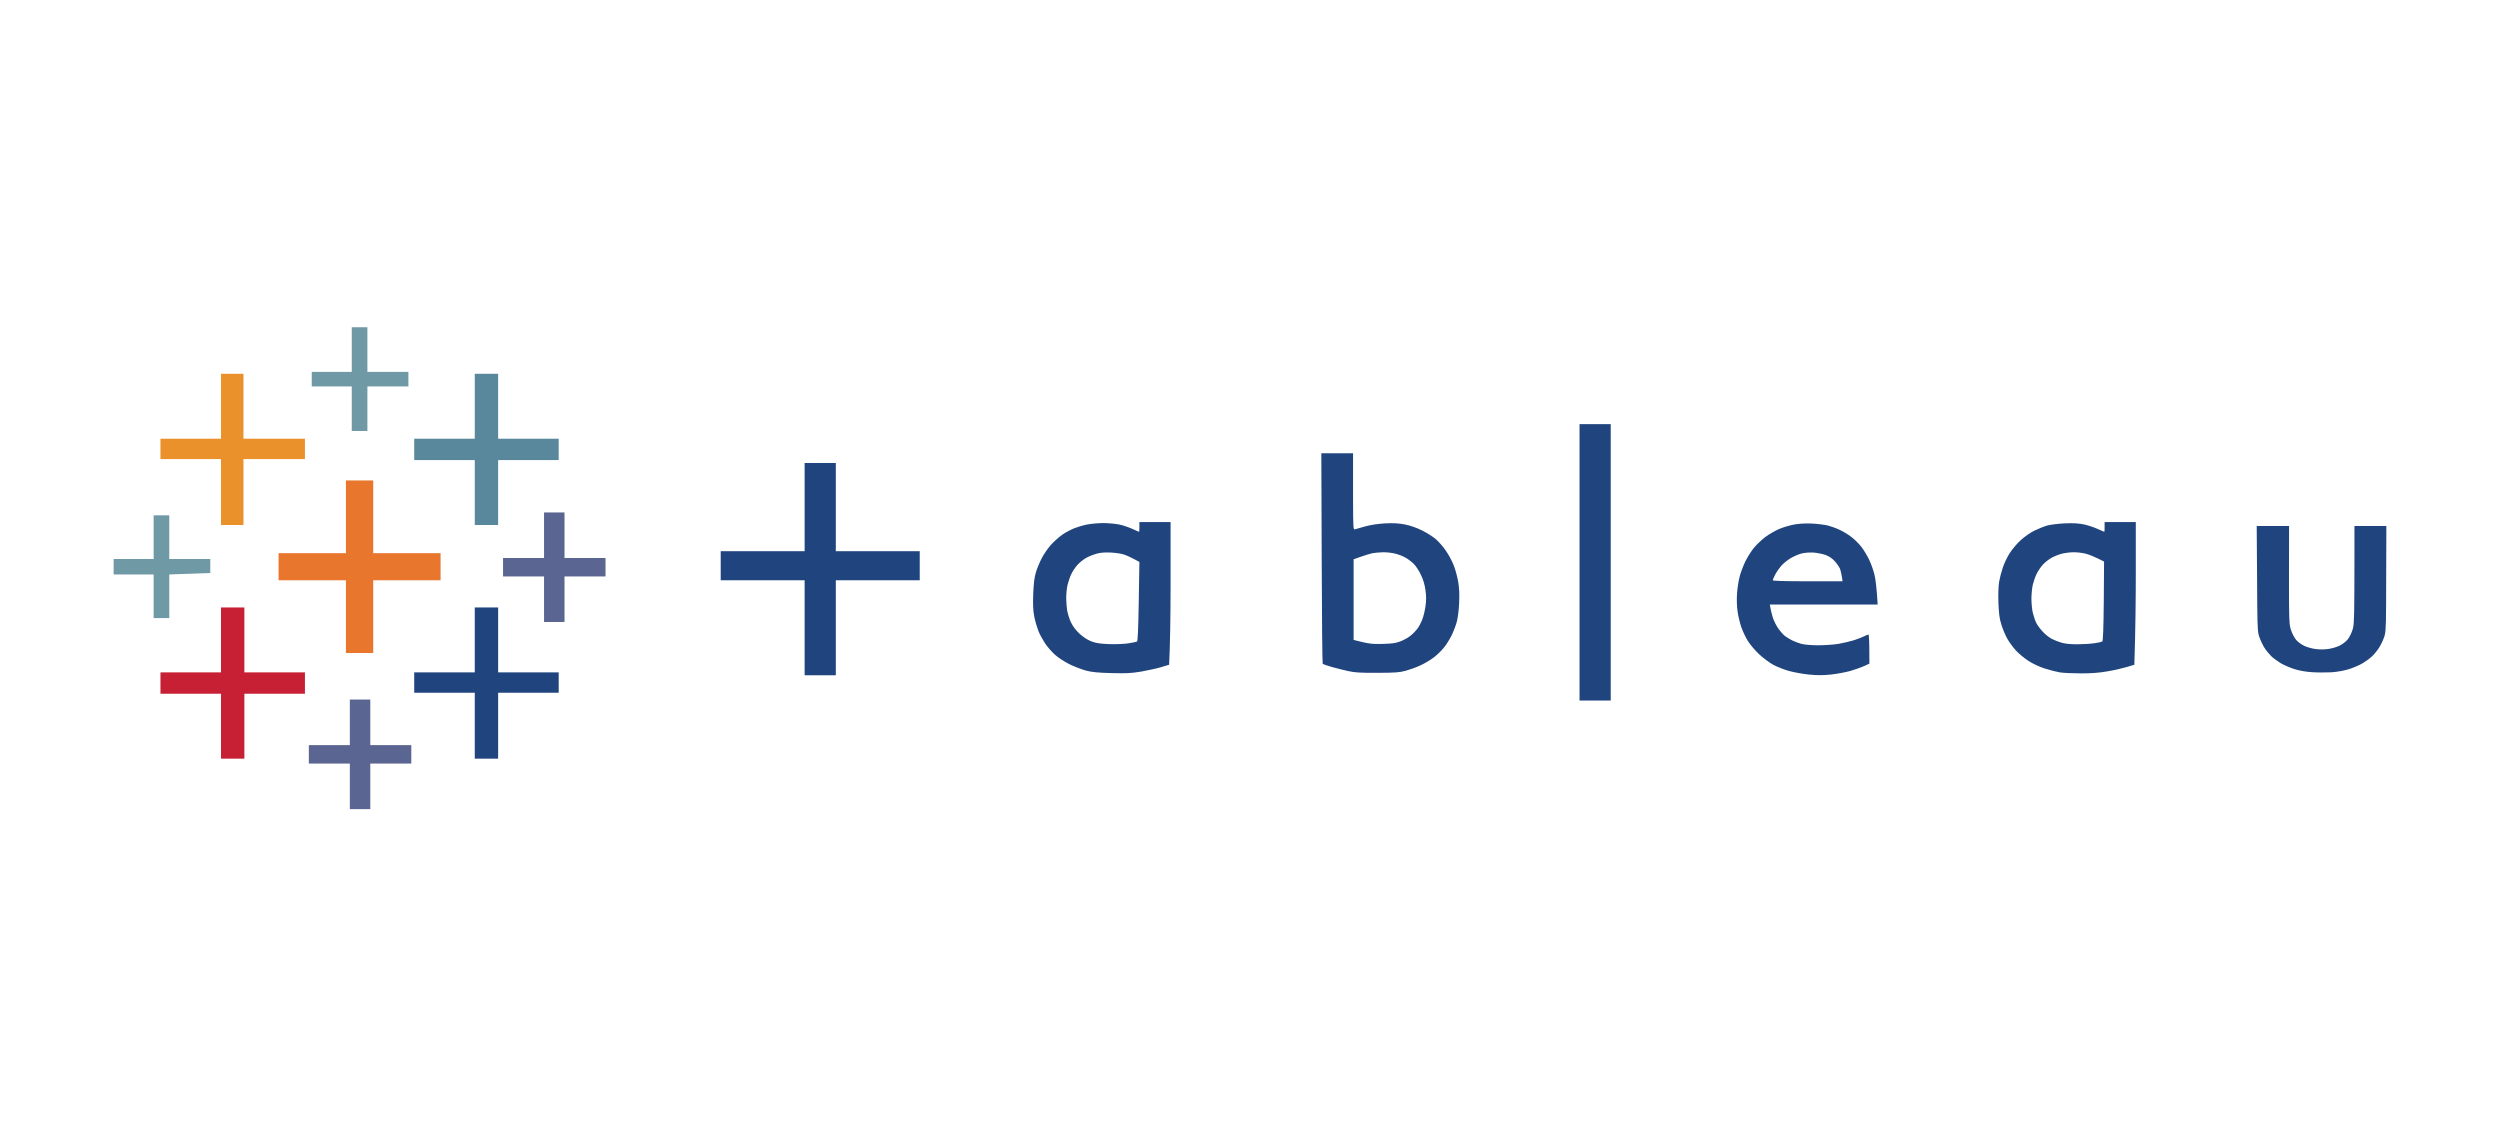 <svg width="1320" height="600" viewBox="0 0 1320 600" fill="none" xmlns="http://www.w3.org/2000/svg">
<path d="M185.728 184.546V196.355H164.605V204.036H185.728V227.559H193.985V204.036H215.636V196.355H193.985V172.784H185.728V184.546Z" fill="#7099A6"/>
<path d="M116.694 214.501V231.639H84.723V242.393H116.694V277.197H128.552V242.393H161.004V231.639H128.552V197.363H116.694V214.501Z" fill="#EB912C"/>
<path d="M250.68 214.501V231.639H218.708V242.921H250.68V277.197H263.017V242.921H294.989V231.639H263.017V197.363H250.68V214.501Z" fill="#59879B"/>
<path d="M182.654 272.877V292.079H147.082V306.385H182.654V344.79H197.056V306.385H232.628V292.079H197.056V253.675H182.654V272.877Z" fill="#E8762C"/>
<path d="M287.259 282.573V294.622H265.608V304.367H287.259V328.418H298.06V304.367H319.711V294.622H298.06V270.571H287.259V282.573Z" fill="#5B6591"/>
<path d="M81.123 283.63V295.151H60V303.312H81.123V326.355H89.379V303.312L111.03 302.544V295.151H89.379V272.108H81.123V283.63Z" fill="#7099A6"/>
<path d="M116.694 337.875V355.013H84.723V366.295H116.694V400.571H129.032V366.295H161.004V355.013H129.032V320.737H116.694V337.875Z" fill="#C72035"/>
<path d="M250.68 337.875V355.013H218.708V365.767H250.68V400.571H263.017V365.767H294.989V355.013H263.017V320.737H250.68V337.875Z" fill="#1F447E"/>
<path d="M184.719 381.418V393.419H163.068V403.164H184.719V427.215H195.52V403.164H217.171V393.419H195.52V369.368H184.719V381.418Z" fill="#5B6591"/>
<path d="M850.463 223.958V369.895H833.997V223.958H850.463ZM441.31 244.456V291.022H485.62V306.384H441.31V356.55H424.844V306.384H380.535V291.022H424.844V244.456H441.31ZM956.652 276.428C959.628 276.572 963.421 277.052 965.149 277.484C966.829 277.916 969.614 278.925 971.294 279.741C973.022 280.509 975.806 282.189 977.486 283.485C979.215 284.781 981.615 287.182 982.863 288.814C984.111 290.446 985.887 293.422 986.848 295.391C987.808 297.359 989.056 300.815 989.632 303.071C990.208 305.328 990.88 309.888 991.408 319.201H934.473L934.809 321.122C934.953 322.178 935.577 324.434 936.058 326.114C936.586 327.794 937.93 330.435 938.986 331.923C940.042 333.411 941.626 335.187 942.442 335.811C943.306 336.435 945.035 337.492 946.331 338.164C947.579 338.788 949.787 339.604 951.227 339.988C952.667 340.372 956.508 340.708 959.964 340.708C963.373 340.708 968.269 340.372 970.814 339.94C973.358 339.508 976.958 338.644 978.783 338.068C980.607 337.492 983.007 336.579 984.063 336.051C985.119 335.523 986.224 335.043 986.512 335.043C986.833 335.043 987.023 337.728 987.039 348.869L987.04 350.405L984.207 351.701C982.623 352.421 979.359 353.574 976.862 354.294C974.366 354.966 969.805 355.83 966.685 356.166C962.413 356.598 959.532 356.598 955.068 356.166C951.803 355.83 947.051 354.966 944.506 354.246C941.962 353.525 938.266 352.085 936.346 351.029C934.377 349.973 931.065 347.525 928.953 345.557C926.792 343.588 924.104 340.372 922.856 338.404C921.608 336.435 920.072 333.075 919.352 330.963C918.631 328.851 917.767 325.154 917.431 322.802C917.047 320.162 916.951 316.465 917.143 313.585C917.287 310.896 917.911 306.864 918.487 304.608C919.063 302.351 920.456 298.655 921.56 296.399C922.664 294.142 924.728 290.926 926.072 289.246C927.464 287.566 930.201 284.973 932.169 283.485C934.137 281.997 937.45 280.125 939.514 279.261C941.53 278.397 945.035 277.388 947.243 276.956C949.883 276.476 953.052 276.284 956.652 276.428ZM1127.7 275.66V301.391C1127.7 315.553 1127.55 332.499 1126.93 350.981L1122.8 352.229C1120.54 352.901 1115.98 353.958 1112.62 354.486C1108.35 355.254 1104.27 355.542 1098.75 355.542C1094.38 355.542 1089.34 355.302 1087.52 355.014C1085.69 354.678 1082.09 353.766 1079.55 352.949C1076.81 352.085 1073.26 350.405 1071.05 348.965C1068.89 347.573 1065.91 345.124 1064.38 343.444C1062.89 341.812 1060.78 338.932 1059.77 337.108C1058.76 335.283 1057.37 331.923 1056.7 329.715C1055.69 326.498 1055.4 324.002 1055.16 318.193C1055.02 313.537 1055.16 309.408 1055.54 307.152C1055.88 305.184 1056.74 301.871 1057.46 299.759C1058.14 297.647 1059.72 294.286 1060.97 292.318C1062.17 290.35 1064.76 287.23 1066.73 285.405C1068.94 283.389 1071.82 281.325 1074.17 280.173C1076.28 279.165 1079.35 277.916 1081.08 277.436C1082.76 277.004 1086.94 276.476 1090.35 276.332C1094.91 276.14 1097.55 276.332 1100.38 276.908C1102.54 277.388 1105.76 278.445 1107.63 279.309C1109.45 280.125 1111.04 280.845 1111.09 280.797C1111.17 280.797 1111.22 279.829 1111.23 278.595L1111.23 275.66H1127.7ZM618.068 275.66L618.067 307.671L618.062 311.013C618.025 326.039 617.818 340.785 617.299 350.981L613.171 352.229C610.915 352.901 606.162 353.958 602.61 354.582C597.185 355.494 594.737 355.59 586.912 355.398C579.663 355.206 576.735 354.918 573.518 354.102C571.214 353.477 567.277 351.989 564.733 350.741C562.045 349.397 558.828 347.285 557.004 345.701C555.324 344.164 552.924 341.428 551.772 339.652C550.571 337.828 548.987 334.947 548.315 333.267C547.643 331.587 546.635 328.226 546.155 325.874C545.483 322.418 545.339 319.873 545.531 313.825C545.771 308.016 546.107 305.184 546.923 302.303C547.547 300.191 548.987 296.735 550.091 294.622C551.196 292.51 553.404 289.294 555.036 287.518C556.716 285.693 559.453 283.293 561.133 282.141C562.813 281.037 565.597 279.549 567.325 278.877C569.006 278.204 572.078 277.292 574.142 276.908C576.207 276.524 580.047 276.188 582.639 276.188C585.28 276.188 589.024 276.572 591.04 276.956C593.009 277.388 596.129 278.445 598.001 279.309C599.825 280.125 601.41 280.845 601.458 280.797C601.506 280.797 601.602 279.645 601.602 278.252V275.66H618.068ZM714.415 239.32L714.417 263.715C714.434 278.76 714.575 279.722 715.327 279.501C715.855 279.309 718.351 278.637 720.896 277.916C723.92 277.1 727.569 276.572 731.457 276.332C735.874 276.14 738.466 276.284 741.73 276.908C744.515 277.436 747.827 278.589 750.755 280.029C753.3 281.277 756.66 283.389 758.244 284.781C759.78 286.125 762.229 288.958 763.621 291.07C765.061 293.182 766.837 296.543 767.605 298.607C768.421 300.623 769.43 304.416 769.91 307.056C770.486 310.512 770.63 313.489 770.438 318.193C770.294 321.698 769.766 326.066 769.286 327.89C768.854 329.715 767.701 332.835 766.789 334.803C765.877 336.771 764.053 339.796 762.757 341.476C761.509 343.156 758.964 345.653 757.14 347.045C755.364 348.437 752.099 350.357 749.987 351.317C747.875 352.325 744.371 353.574 742.258 354.15C738.946 355.062 736.834 355.206 727.329 355.254C718.351 355.302 715.423 355.11 711.871 354.342C709.47 353.814 705.486 352.805 703.086 352.133C700.685 351.461 698.573 350.693 698.381 350.501C698.189 350.309 697.949 325.25 697.853 294.766L697.661 239.32H714.415ZM1208.63 277.724L1208.59 303.456L1208.59 305.479C1208.59 305.807 1208.59 306.131 1208.59 306.45L1208.59 310.076C1208.6 326.052 1208.7 329.124 1209.33 331.582L1209.4 331.844C1209.46 332.061 1209.53 332.276 1209.59 332.499C1210.22 334.419 1211.37 336.675 1212.33 337.828C1213.24 338.884 1215.16 340.324 1216.6 340.996C1218 341.668 1220.68 342.436 1222.51 342.676C1224.48 342.964 1227.26 342.964 1229.23 342.676C1231.05 342.436 1233.74 341.668 1235.13 340.996C1236.57 340.324 1238.49 338.884 1239.41 337.828C1240.37 336.675 1241.57 334.419 1242.14 332.499C1242.22 332.249 1242.29 332.009 1242.36 331.752L1242.4 331.556C1243 329.026 1243.12 324.454 1243.14 296.01L1243.15 293.715C1243.15 293.324 1243.15 292.928 1243.15 292.529L1243.15 286.209C1243.15 285.765 1243.15 285.317 1243.15 284.865L1243.15 277.724H1260L1259.9 305.52C1259.86 328.712 1259.82 332.689 1259.15 335.312L1259.09 335.544C1259.06 335.659 1259.03 335.772 1258.99 335.884L1258.92 336.111L1258.85 336.339C1258.27 338.02 1257.07 340.564 1256.16 341.956C1255.25 343.396 1253.66 345.365 1252.56 346.421C1251.5 347.477 1249.2 349.157 1247.52 350.165C1245.84 351.173 1242.57 352.565 1240.32 353.285C1237.73 354.102 1234.27 354.726 1231.05 354.966C1228.17 355.11 1223.56 355.11 1220.73 354.918C1217.52 354.726 1214.01 354.102 1211.47 353.285C1209.16 352.565 1205.95 351.173 1204.22 350.165C1202.54 349.157 1200.28 347.477 1199.18 346.421C1198.12 345.365 1196.49 343.396 1195.58 341.956C1194.71 340.564 1193.51 338.02 1192.94 336.339L1192.9 336.226L1192.82 336.002C1192.75 335.778 1192.68 335.555 1192.62 335.32L1192.56 335.081C1191.91 332.434 1191.86 327.896 1191.74 305.52L1191.54 277.724H1208.63ZM1094.72 291.598C1092.89 291.598 1090.11 291.982 1088.57 292.366C1086.99 292.798 1084.59 293.758 1083.2 294.526C1081.8 295.295 1079.79 296.879 1078.68 298.079C1077.58 299.279 1076.14 301.391 1075.42 302.831C1074.7 304.224 1073.79 306.816 1073.35 308.592C1072.92 310.32 1072.59 313.729 1072.59 316.129C1072.59 318.529 1072.92 321.938 1073.35 323.666C1073.79 325.442 1074.6 327.842 1075.23 329.043C1075.85 330.243 1077.43 332.355 1078.73 333.699C1080.03 335.091 1082.14 336.723 1083.39 337.348C1084.68 338.02 1086.99 338.932 1088.57 339.364C1090.35 339.892 1093.28 340.18 1096.68 340.18C1099.56 340.18 1103.65 339.94 1105.66 339.652C1107.73 339.364 1109.69 338.932 1109.98 338.74C1110.41 338.5 1110.65 332.307 1110.8 317.473L1110.94 296.495C1105.76 293.854 1102.88 292.75 1101.15 292.318C1099.47 291.886 1096.59 291.55 1094.72 291.598ZM578.895 292.366C577.359 292.798 574.958 293.758 573.566 294.526C572.174 295.295 570.158 296.879 569.054 298.079C567.95 299.279 566.461 301.391 565.789 302.831C565.069 304.224 564.157 306.816 563.725 308.592C563.293 310.32 562.957 313.489 562.957 315.601C562.957 317.713 563.197 320.834 563.485 322.514C563.821 324.194 564.685 326.978 565.501 328.659C566.461 330.675 567.998 332.739 569.966 334.563C571.886 336.339 574.142 337.828 576.111 338.596C578.511 339.556 580.431 339.844 585.376 340.084C588.88 340.228 593.297 340.036 595.649 339.7C597.905 339.364 600.017 338.932 600.353 338.74C600.737 338.5 601.025 331.827 601.266 317.521L601.602 296.687C597.377 294.382 595.025 293.326 593.585 292.846C592.192 292.318 588.928 291.838 586.384 291.742C583.215 291.598 580.863 291.79 578.895 292.366ZM730.161 291.598C728.193 291.646 725.6 291.886 724.496 292.126C723.344 292.366 720.704 293.182 718.544 293.95L714.703 295.295V337.876C722.768 339.988 724.496 340.132 729.873 339.988C735.153 339.844 736.882 339.604 739.426 338.644C741.106 337.972 743.458 336.723 744.563 335.811C745.715 334.947 747.347 333.315 748.211 332.211C749.075 331.107 750.323 328.803 750.947 327.122C751.619 325.442 752.388 322.226 752.676 319.969C753.108 316.897 753.108 314.785 752.628 311.52C752.244 308.592 751.427 305.952 750.227 303.456C749.267 301.391 747.587 298.847 746.531 297.791C745.475 296.735 743.554 295.247 742.258 294.526C741.01 293.758 738.562 292.798 736.834 292.366C735.154 291.886 732.129 291.55 730.161 291.598ZM950.939 292.318C949.403 292.75 946.907 293.854 945.371 294.766C943.834 295.679 941.674 297.455 940.522 298.703C939.418 299.999 937.93 302.111 937.258 303.456C936.586 304.8 936.01 306.096 936.01 306.384C936.01 306.704 941.888 306.893 952.773 306.911L972.878 306.912C972.35 303.119 971.87 301.247 971.486 300.239C971.054 299.279 969.806 297.455 968.701 296.255C967.357 294.766 965.725 293.71 963.853 292.99C962.269 292.462 959.388 291.886 957.42 291.742C955.116 291.646 952.764 291.838 950.939 292.318Z" fill="#1F447E"/>
</svg>
